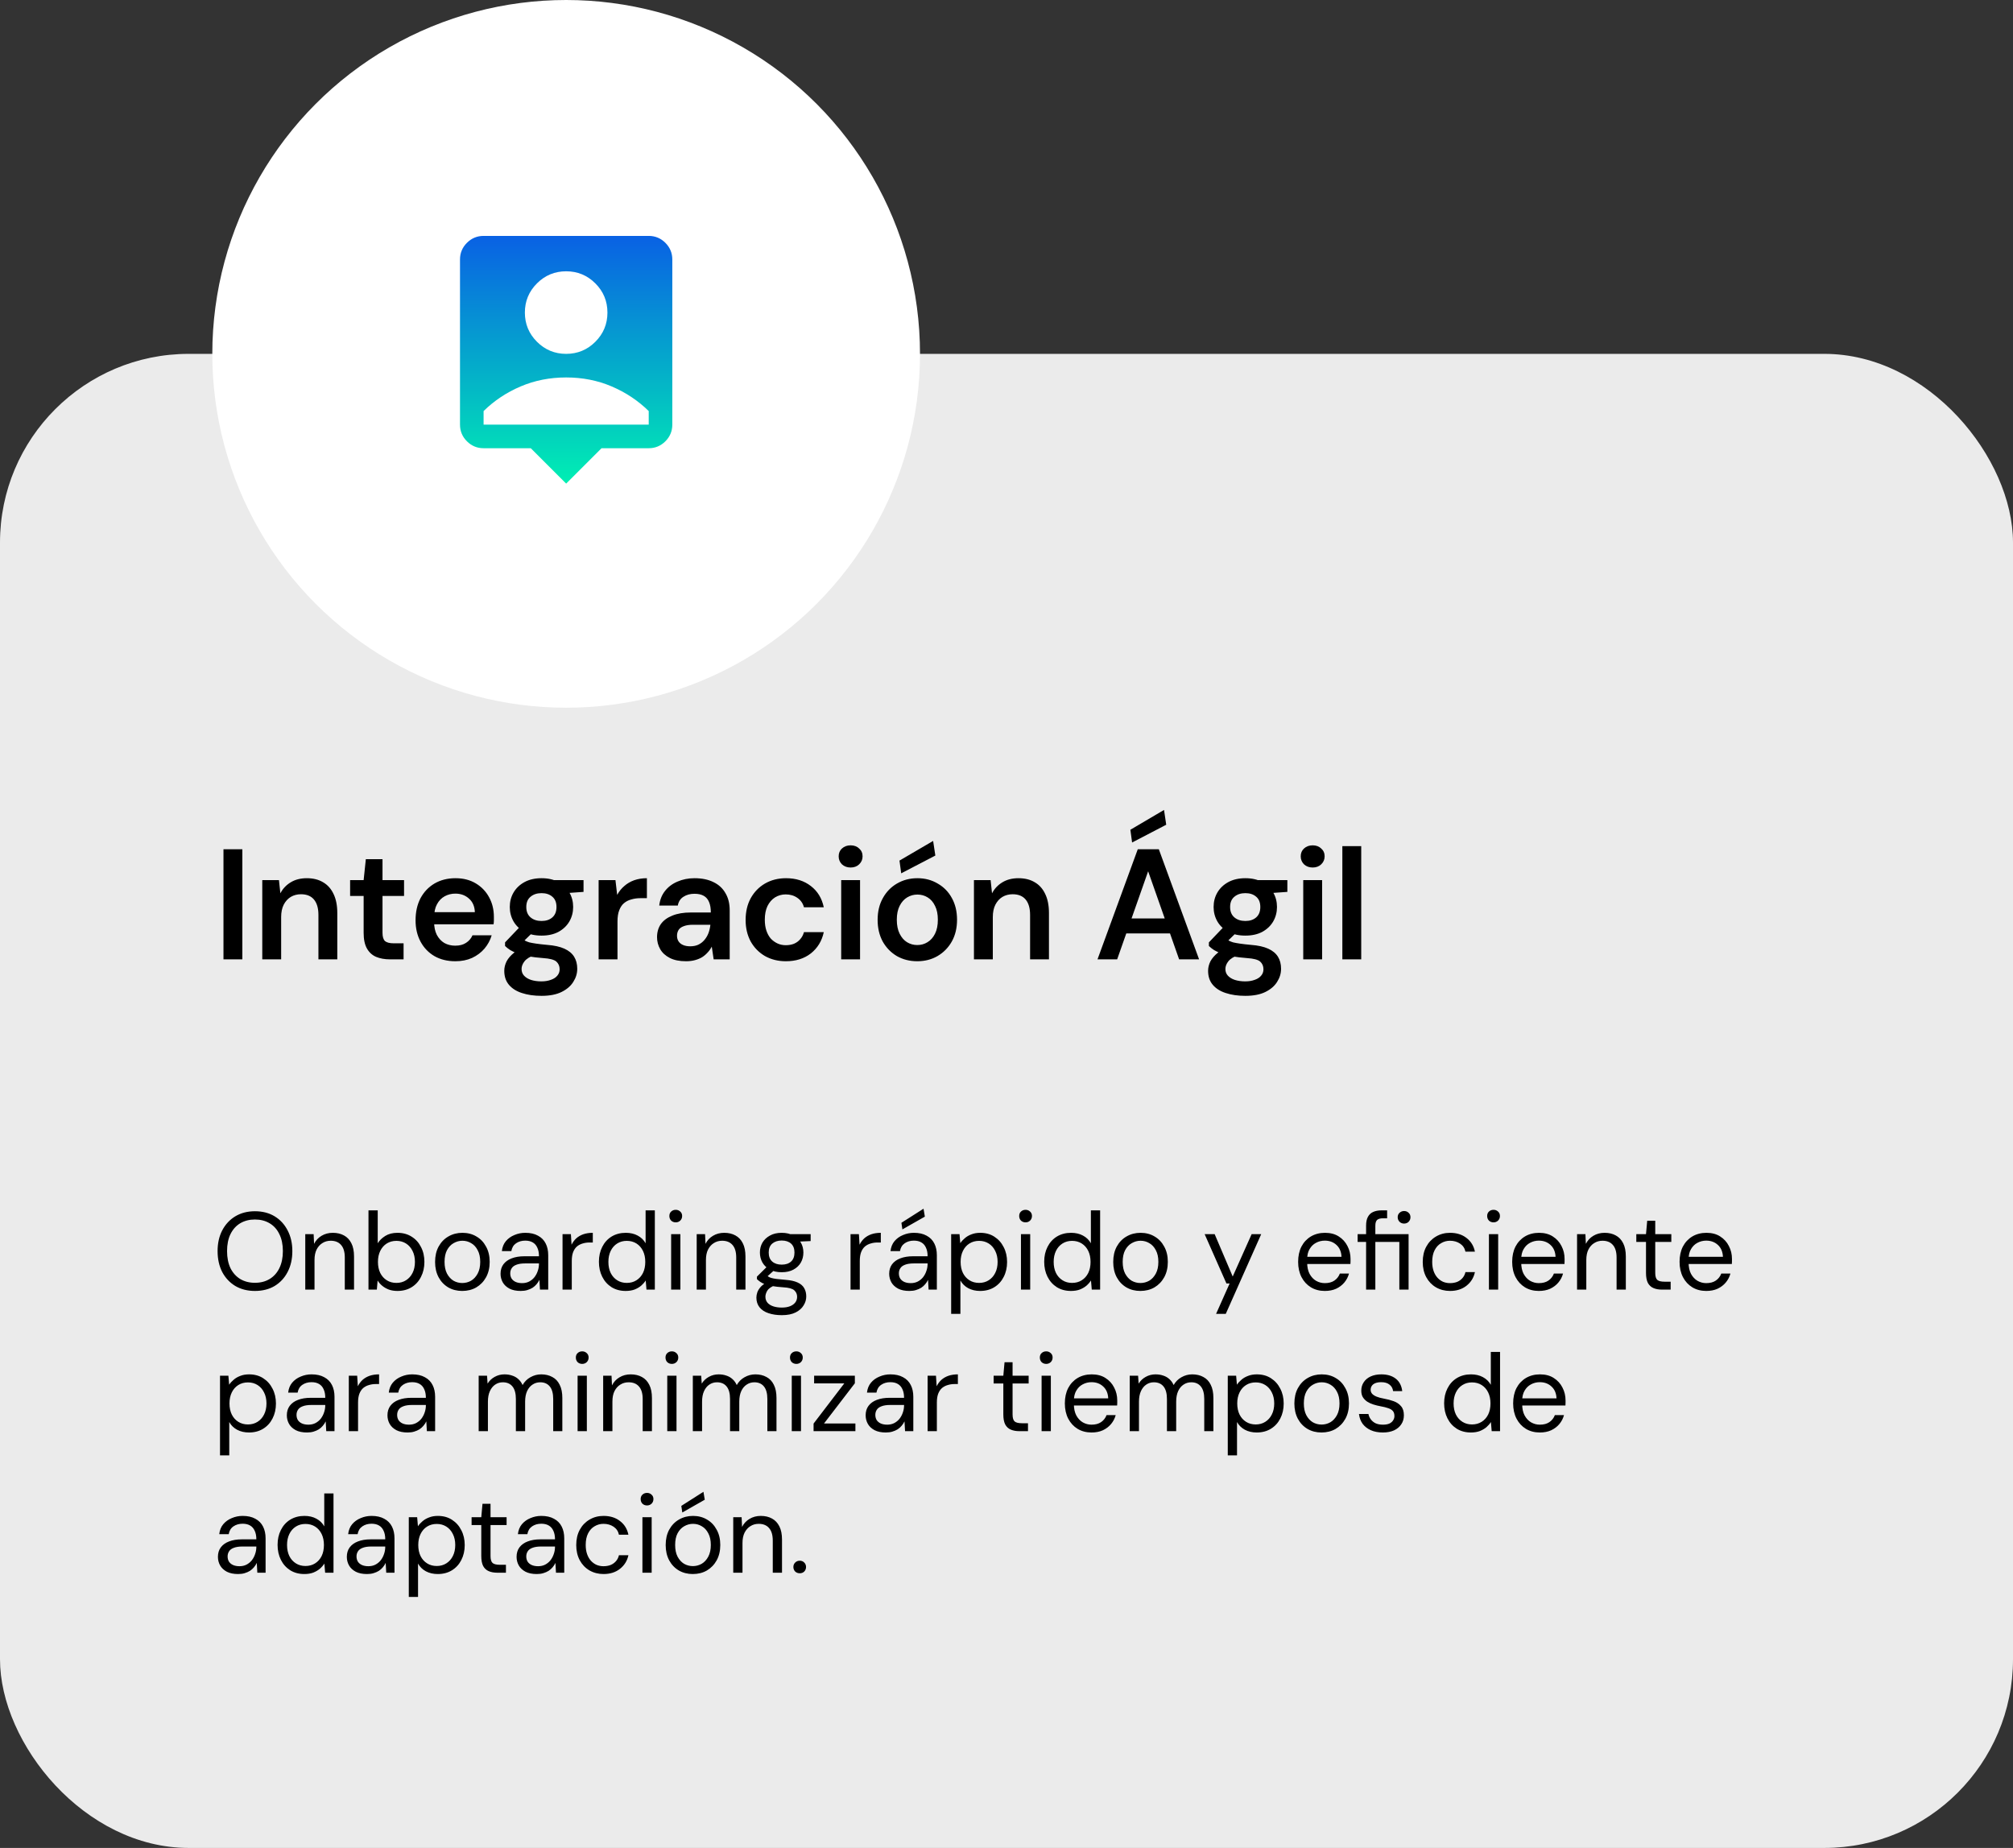 <svg xmlns="http://www.w3.org/2000/svg" width="256" height="235" viewBox="0 0 256 235" fill="none"><rect x="0" y="0" width="256" height="235" fill="#333333" stroke="none"/><rect y="45" width="256" height="190" rx="24" fill="white" fill-opacity="0.9"></rect><path d="M28.42 122V108H30.82V122H28.42ZM33.355 122V111.92H35.475L35.655 113.6C35.962 113.013 36.401 112.547 36.975 112.2C37.548 111.853 38.228 111.68 39.015 111.68C39.828 111.68 40.522 111.853 41.095 112.2C41.668 112.533 42.108 113.027 42.415 113.68C42.735 114.333 42.895 115.147 42.895 116.12V122H40.495V116.34C40.495 115.5 40.308 114.853 39.935 114.4C39.562 113.947 39.008 113.72 38.275 113.72C37.795 113.72 37.361 113.833 36.975 114.06C36.602 114.287 36.301 114.62 36.075 115.06C35.861 115.487 35.755 116.007 35.755 116.62V122H33.355ZM49.605 122C48.925 122 48.332 121.893 47.825 121.68C47.332 121.467 46.945 121.113 46.665 120.62C46.385 120.127 46.245 119.46 46.245 118.62V113.94H44.525V111.92H46.245L46.525 109.26H48.645V111.92H51.385V113.94H48.645V118.62C48.645 119.127 48.752 119.48 48.965 119.68C49.192 119.867 49.565 119.96 50.085 119.96H51.325V122H49.605ZM57.909 122.24C56.909 122.24 56.029 122.027 55.269 121.6C54.509 121.16 53.916 120.547 53.489 119.76C53.063 118.973 52.849 118.067 52.849 117.04C52.849 115.973 53.056 115.04 53.469 114.24C53.896 113.44 54.489 112.813 55.249 112.36C56.023 111.907 56.916 111.68 57.929 111.68C58.916 111.68 59.776 111.9 60.509 112.34C61.243 112.78 61.809 113.373 62.209 114.12C62.609 114.853 62.809 115.68 62.809 116.6C62.809 116.733 62.809 116.88 62.809 117.04C62.809 117.2 62.796 117.367 62.769 117.54H54.569V116H60.389C60.363 115.267 60.116 114.693 59.649 114.28C59.183 113.853 58.603 113.64 57.909 113.64C57.416 113.64 56.963 113.753 56.549 113.98C56.136 114.207 55.809 114.547 55.569 115C55.329 115.44 55.209 116 55.209 116.68V117.26C55.209 117.887 55.323 118.427 55.549 118.88C55.789 119.333 56.109 119.68 56.509 119.92C56.923 120.147 57.383 120.26 57.889 120.26C58.449 120.26 58.909 120.14 59.269 119.9C59.643 119.66 59.916 119.34 60.089 118.94H62.529C62.343 119.567 62.036 120.133 61.609 120.64C61.183 121.133 60.656 121.527 60.029 121.82C59.403 122.1 58.696 122.24 57.909 122.24ZM68.87 126.64C67.923 126.64 67.09 126.52 66.37 126.28C65.663 126.053 65.11 125.7 64.71 125.22C64.323 124.753 64.13 124.167 64.13 123.46C64.13 123.047 64.23 122.64 64.43 122.24C64.643 121.853 64.957 121.493 65.37 121.16C65.796 120.813 66.337 120.513 66.99 120.26L68.05 121.42C67.41 121.647 66.963 121.92 66.71 122.24C66.457 122.56 66.33 122.887 66.33 123.22C66.33 123.567 66.436 123.853 66.65 124.08C66.876 124.32 67.177 124.5 67.55 124.62C67.936 124.74 68.37 124.8 68.85 124.8C69.317 124.8 69.723 124.733 70.07 124.6C70.416 124.48 70.683 124.307 70.87 124.08C71.07 123.853 71.17 123.58 71.17 123.26C71.17 122.86 71.03 122.533 70.75 122.28C70.47 122.04 69.916 121.893 69.09 121.84C68.383 121.787 67.763 121.713 67.23 121.62C66.697 121.513 66.237 121.393 65.85 121.26C65.477 121.127 65.156 120.98 64.89 120.82C64.623 120.647 64.403 120.473 64.23 120.3V119.84L66.33 117.64L68.11 118.22L65.75 120.52L66.37 119.36C66.503 119.453 66.636 119.54 66.77 119.62C66.916 119.7 67.097 119.773 67.31 119.84C67.537 119.893 67.83 119.947 68.19 120C68.55 120.053 69.016 120.107 69.59 120.16C70.483 120.227 71.21 120.387 71.77 120.64C72.33 120.893 72.743 121.233 73.01 121.66C73.276 122.087 73.41 122.6 73.41 123.2C73.41 123.787 73.243 124.34 72.91 124.86C72.59 125.38 72.097 125.807 71.43 126.14C70.763 126.473 69.91 126.64 68.87 126.64ZM68.87 118.98C68.03 118.98 67.303 118.82 66.69 118.5C66.09 118.167 65.63 117.727 65.31 117.18C64.99 116.62 64.83 116.007 64.83 115.34C64.83 114.66 64.99 114.047 65.31 113.5C65.63 112.953 66.09 112.513 66.69 112.18C67.303 111.847 68.03 111.68 68.87 111.68C69.71 111.68 70.43 111.847 71.03 112.18C71.63 112.513 72.09 112.953 72.41 113.5C72.73 114.047 72.89 114.66 72.89 115.34C72.89 116.007 72.73 116.62 72.41 117.18C72.09 117.727 71.63 118.167 71.03 118.5C70.43 118.82 69.71 118.98 68.87 118.98ZM68.87 117.12C69.443 117.12 69.903 116.967 70.25 116.66C70.597 116.353 70.77 115.913 70.77 115.34C70.77 114.767 70.597 114.333 70.25 114.04C69.903 113.733 69.443 113.58 68.87 113.58C68.296 113.58 67.83 113.733 67.47 114.04C67.11 114.333 66.93 114.767 66.93 115.34C66.93 115.913 67.11 116.353 67.47 116.66C67.83 116.967 68.296 117.12 68.87 117.12ZM70.53 113.68L70.07 111.92H74.21V113.42L70.53 113.68ZM76.129 122V111.92H78.269L78.489 113.8C78.729 113.36 79.029 112.987 79.389 112.68C79.749 112.36 80.169 112.113 80.649 111.94C81.142 111.767 81.682 111.68 82.269 111.68V114.22H81.429C81.029 114.22 80.649 114.273 80.289 114.38C79.929 114.473 79.616 114.633 79.349 114.86C79.096 115.073 78.896 115.373 78.749 115.76C78.602 116.133 78.529 116.607 78.529 117.18V122H76.129ZM87.238 122.24C86.412 122.24 85.725 122.1 85.178 121.82C84.632 121.54 84.225 121.167 83.958 120.7C83.692 120.233 83.558 119.727 83.558 119.18C83.558 118.54 83.718 117.987 84.038 117.52C84.372 117.053 84.858 116.693 85.498 116.44C86.138 116.173 86.925 116.04 87.858 116.04H90.398C90.398 115.507 90.325 115.067 90.178 114.72C90.032 114.36 89.805 114.093 89.498 113.92C89.192 113.747 88.798 113.66 88.318 113.66C87.772 113.66 87.305 113.787 86.918 114.04C86.532 114.28 86.292 114.653 86.198 115.16H83.838C83.918 114.44 84.158 113.827 84.558 113.32C84.958 112.8 85.485 112.4 86.138 112.12C86.805 111.827 87.532 111.68 88.318 111.68C89.265 111.68 90.072 111.847 90.738 112.18C91.405 112.5 91.912 112.967 92.258 113.58C92.618 114.18 92.798 114.907 92.798 115.76V122H90.758L90.518 120.38C90.385 120.647 90.212 120.893 89.998 121.12C89.798 121.347 89.565 121.547 89.298 121.72C89.032 121.88 88.725 122.007 88.378 122.1C88.045 122.193 87.665 122.24 87.238 122.24ZM87.778 120.34C88.165 120.34 88.505 120.273 88.798 120.14C89.105 119.993 89.365 119.793 89.578 119.54C89.805 119.273 89.978 118.98 90.098 118.66C90.218 118.34 90.298 118 90.338 117.64V117.6H88.118C87.652 117.6 87.265 117.66 86.958 117.78C86.652 117.887 86.432 118.047 86.298 118.26C86.165 118.473 86.098 118.72 86.098 119C86.098 119.28 86.165 119.52 86.298 119.72C86.432 119.92 86.625 120.073 86.878 120.18C87.132 120.287 87.432 120.34 87.778 120.34ZM99.943 122.24C98.956 122.24 98.069 122.02 97.283 121.58C96.509 121.127 95.903 120.507 95.463 119.72C95.036 118.92 94.823 118.013 94.823 117C94.823 115.947 95.036 115.027 95.463 114.24C95.903 113.44 96.509 112.813 97.283 112.36C98.069 111.907 98.963 111.68 99.963 111.68C101.216 111.68 102.269 112.013 103.123 112.68C103.976 113.333 104.523 114.233 104.763 115.38H102.243C102.109 114.873 101.829 114.473 101.403 114.18C100.989 113.887 100.496 113.74 99.923 113.74C99.429 113.74 98.976 113.867 98.563 114.12C98.163 114.373 97.843 114.74 97.603 115.22C97.376 115.7 97.263 116.28 97.263 116.96C97.263 117.48 97.329 117.94 97.463 118.34C97.596 118.74 97.783 119.08 98.023 119.36C98.276 119.627 98.563 119.833 98.883 119.98C99.203 120.127 99.549 120.2 99.923 120.2C100.309 120.2 100.656 120.14 100.963 120.02C101.283 119.887 101.549 119.693 101.763 119.44C101.989 119.187 102.149 118.887 102.243 118.54H104.763C104.523 119.66 103.976 120.56 103.123 121.24C102.269 121.907 101.209 122.24 99.943 122.24ZM106.977 122V111.92H109.377V122H106.977ZM108.177 110.32C107.737 110.32 107.37 110.187 107.077 109.92C106.797 109.64 106.657 109.3 106.657 108.9C106.657 108.487 106.797 108.153 107.077 107.9C107.37 107.633 107.737 107.5 108.177 107.5C108.617 107.5 108.977 107.633 109.257 107.9C109.55 108.153 109.697 108.487 109.697 108.9C109.697 109.3 109.55 109.64 109.257 109.92C108.977 110.187 108.617 110.32 108.177 110.32ZM116.65 122.24C115.69 122.24 114.823 122.02 114.05 121.58C113.29 121.127 112.69 120.507 112.25 119.72C111.823 118.92 111.61 118.007 111.61 116.98C111.61 115.927 111.83 115.007 112.27 114.22C112.71 113.42 113.31 112.8 114.07 112.36C114.843 111.907 115.71 111.68 116.67 111.68C117.63 111.68 118.49 111.907 119.25 112.36C120.023 112.8 120.623 113.413 121.05 114.2C121.49 114.987 121.71 115.907 121.71 116.96C121.71 118.013 121.49 118.933 121.05 119.72C120.61 120.507 120.003 121.127 119.23 121.58C118.47 122.02 117.61 122.24 116.65 122.24ZM116.65 120.18C117.13 120.18 117.563 120.06 117.95 119.82C118.35 119.58 118.67 119.22 118.91 118.74C119.15 118.26 119.27 117.667 119.27 116.96C119.27 116.253 119.15 115.667 118.91 115.2C118.683 114.72 118.37 114.36 117.97 114.12C117.583 113.88 117.15 113.76 116.67 113.76C116.203 113.76 115.77 113.88 115.37 114.12C114.97 114.36 114.65 114.72 114.41 115.2C114.17 115.667 114.05 116.253 114.05 116.96C114.05 117.667 114.17 118.26 114.41 118.74C114.65 119.22 114.963 119.58 115.35 119.82C115.75 120.06 116.183 120.18 116.65 120.18ZM114.61 111.06L114.39 109.44L118.67 106.94L118.95 108.8L114.61 111.06ZM123.86 122V111.92H125.98L126.16 113.6C126.466 113.013 126.906 112.547 127.48 112.2C128.053 111.853 128.733 111.68 129.52 111.68C130.333 111.68 131.026 111.853 131.6 112.2C132.173 112.533 132.613 113.027 132.92 113.68C133.24 114.333 133.4 115.147 133.4 116.12V122H131V116.34C131 115.5 130.813 114.853 130.44 114.4C130.066 113.947 129.513 113.72 128.78 113.72C128.3 113.72 127.866 113.833 127.48 114.06C127.106 114.287 126.806 114.62 126.58 115.06C126.366 115.487 126.26 116.007 126.26 116.62V122H123.86ZM139.573 122L144.693 108H147.373L152.493 122H149.953L146.013 110.8L142.073 122H139.573ZM141.853 118.7L142.493 116.8H149.393L150.033 118.7H141.853ZM143.973 107.14L143.753 105.52L148.033 103L148.313 104.88L143.973 107.14ZM158.378 126.64C157.432 126.64 156.598 126.52 155.878 126.28C155.172 126.053 154.618 125.7 154.218 125.22C153.832 124.753 153.638 124.167 153.638 123.46C153.638 123.047 153.738 122.64 153.938 122.24C154.152 121.853 154.465 121.493 154.878 121.16C155.305 120.813 155.845 120.513 156.498 120.26L157.558 121.42C156.918 121.647 156.472 121.92 156.218 122.24C155.965 122.56 155.838 122.887 155.838 123.22C155.838 123.567 155.945 123.853 156.158 124.08C156.385 124.32 156.685 124.5 157.058 124.62C157.445 124.74 157.878 124.8 158.358 124.8C158.825 124.8 159.232 124.733 159.578 124.6C159.925 124.48 160.192 124.307 160.378 124.08C160.578 123.853 160.678 123.58 160.678 123.26C160.678 122.86 160.538 122.533 160.258 122.28C159.978 122.04 159.425 121.893 158.598 121.84C157.892 121.787 157.272 121.713 156.738 121.62C156.205 121.513 155.745 121.393 155.358 121.26C154.985 121.127 154.665 120.98 154.398 120.82C154.132 120.647 153.912 120.473 153.738 120.3V119.84L155.838 117.64L157.618 118.22L155.258 120.52L155.878 119.36C156.012 119.453 156.145 119.54 156.278 119.62C156.425 119.7 156.605 119.773 156.818 119.84C157.045 119.893 157.338 119.947 157.698 120C158.058 120.053 158.525 120.107 159.098 120.16C159.992 120.227 160.718 120.387 161.278 120.64C161.838 120.893 162.252 121.233 162.518 121.66C162.785 122.087 162.918 122.6 162.918 123.2C162.918 123.787 162.752 124.34 162.418 124.86C162.098 125.38 161.605 125.807 160.938 126.14C160.272 126.473 159.418 126.64 158.378 126.64ZM158.378 118.98C157.538 118.98 156.812 118.82 156.198 118.5C155.598 118.167 155.138 117.727 154.818 117.18C154.498 116.62 154.338 116.007 154.338 115.34C154.338 114.66 154.498 114.047 154.818 113.5C155.138 112.953 155.598 112.513 156.198 112.18C156.812 111.847 157.538 111.68 158.378 111.68C159.218 111.68 159.938 111.847 160.538 112.18C161.138 112.513 161.598 112.953 161.918 113.5C162.238 114.047 162.398 114.66 162.398 115.34C162.398 116.007 162.238 116.62 161.918 117.18C161.598 117.727 161.138 118.167 160.538 118.5C159.938 118.82 159.218 118.98 158.378 118.98ZM158.378 117.12C158.952 117.12 159.412 116.967 159.758 116.66C160.105 116.353 160.278 115.913 160.278 115.34C160.278 114.767 160.105 114.333 159.758 114.04C159.412 113.733 158.952 113.58 158.378 113.58C157.805 113.58 157.338 113.733 156.978 114.04C156.618 114.333 156.438 114.767 156.438 115.34C156.438 115.913 156.618 116.353 156.978 116.66C157.338 116.967 157.805 117.12 158.378 117.12ZM160.038 113.68L159.578 111.92H163.718V113.42L160.038 113.68ZM165.738 122V111.92H168.138V122H165.738ZM166.938 110.32C166.498 110.32 166.131 110.187 165.838 109.92C165.558 109.64 165.418 109.3 165.418 108.9C165.418 108.487 165.558 108.153 165.838 107.9C166.131 107.633 166.498 107.5 166.938 107.5C167.378 107.5 167.738 107.633 168.018 107.9C168.311 108.153 168.458 108.487 168.458 108.9C168.458 109.3 168.311 109.64 168.018 109.92C167.738 110.187 167.378 110.32 166.938 110.32ZM170.711 122V107.6H173.111V122H170.711ZM32.418 164.168C31.475 164.168 30.645 163.958 29.926 163.538C29.217 163.109 28.661 162.516 28.26 161.76C27.868 160.995 27.672 160.108 27.672 159.1C27.672 158.101 27.868 157.224 28.26 156.468C28.661 155.703 29.217 155.105 29.926 154.676C30.645 154.247 31.475 154.032 32.418 154.032C33.379 154.032 34.215 154.247 34.924 154.676C35.633 155.105 36.184 155.703 36.576 156.468C36.977 157.224 37.178 158.101 37.178 159.1C37.178 160.108 36.977 160.995 36.576 161.76C36.184 162.516 35.633 163.109 34.924 163.538C34.215 163.958 33.379 164.168 32.418 164.168ZM32.418 163.132C33.127 163.132 33.748 162.973 34.28 162.656C34.821 162.329 35.237 161.867 35.526 161.27C35.825 160.663 35.974 159.94 35.974 159.1C35.974 158.26 35.825 157.541 35.526 156.944C35.237 156.337 34.821 155.875 34.28 155.558C33.748 155.241 33.127 155.082 32.418 155.082C31.718 155.082 31.097 155.241 30.556 155.558C30.024 155.875 29.609 156.337 29.31 156.944C29.021 157.541 28.876 158.26 28.876 159.1C28.876 159.94 29.021 160.663 29.31 161.27C29.609 161.867 30.024 162.329 30.556 162.656C31.097 162.973 31.718 163.132 32.418 163.132ZM38.822 164V156.944H39.886L39.942 158.176C40.166 157.737 40.483 157.397 40.894 157.154C41.314 156.902 41.79 156.776 42.322 156.776C42.873 156.776 43.349 156.888 43.75 157.112C44.151 157.327 44.464 157.658 44.688 158.106C44.912 158.545 45.024 159.105 45.024 159.786V164H43.848V159.912C43.848 159.203 43.689 158.671 43.372 158.316C43.064 157.961 42.625 157.784 42.056 157.784C41.664 157.784 41.314 157.882 41.006 158.078C40.698 158.265 40.45 158.54 40.264 158.904C40.087 159.259 39.998 159.702 39.998 160.234V164H38.822ZM50.557 164.168C50.156 164.168 49.791 164.112 49.465 164C49.148 163.879 48.867 163.72 48.625 163.524C48.382 163.328 48.181 163.099 48.023 162.838L47.925 164H46.861V153.92H48.037V158.106C48.261 157.742 48.583 157.429 49.003 157.168C49.423 156.907 49.941 156.776 50.557 156.776C51.238 156.776 51.836 156.939 52.349 157.266C52.862 157.583 53.259 158.022 53.539 158.582C53.828 159.133 53.973 159.763 53.973 160.472C53.973 161.181 53.828 161.816 53.539 162.376C53.259 162.936 52.862 163.375 52.349 163.692C51.836 164.009 51.238 164.168 50.557 164.168ZM50.417 163.146C50.874 163.146 51.28 163.034 51.635 162.81C51.989 162.586 52.265 162.278 52.461 161.886C52.666 161.485 52.769 161.013 52.769 160.472C52.769 159.94 52.666 159.473 52.461 159.072C52.265 158.671 51.989 158.358 51.635 158.134C51.28 157.91 50.874 157.798 50.417 157.798C49.95 157.798 49.539 157.91 49.185 158.134C48.83 158.358 48.555 158.671 48.359 159.072C48.163 159.473 48.065 159.94 48.065 160.472C48.065 161.013 48.163 161.485 48.359 161.886C48.555 162.278 48.83 162.586 49.185 162.81C49.539 163.034 49.95 163.146 50.417 163.146ZM58.775 164.168C58.121 164.168 57.533 164.019 57.011 163.72C56.488 163.412 56.077 162.983 55.779 162.432C55.48 161.872 55.331 161.223 55.331 160.486C55.331 159.73 55.48 159.077 55.779 158.526C56.087 157.966 56.502 157.537 57.025 157.238C57.556 156.93 58.149 156.776 58.803 156.776C59.474 156.776 60.067 156.93 60.581 157.238C61.103 157.537 61.514 157.966 61.812 158.526C62.12 159.077 62.275 159.725 62.275 160.472C62.275 161.219 62.12 161.872 61.812 162.432C61.505 162.983 61.089 163.412 60.566 163.72C60.044 164.019 59.447 164.168 58.775 164.168ZM58.788 163.16C59.19 163.16 59.563 163.062 59.908 162.866C60.254 162.661 60.534 162.357 60.748 161.956C60.963 161.555 61.071 161.06 61.071 160.472C61.071 159.875 60.963 159.38 60.748 158.988C60.543 158.587 60.268 158.288 59.922 158.092C59.587 157.887 59.213 157.784 58.803 157.784C58.41 157.784 58.037 157.887 57.682 158.092C57.337 158.288 57.057 158.587 56.843 158.988C56.637 159.38 56.535 159.875 56.535 160.472C56.535 161.06 56.637 161.555 56.843 161.956C57.057 162.357 57.333 162.661 57.669 162.866C58.014 163.062 58.387 163.16 58.788 163.16ZM66.219 164.168C65.65 164.168 65.174 164.07 64.791 163.874C64.409 163.669 64.124 163.403 63.937 163.076C63.751 162.74 63.657 162.376 63.657 161.984C63.657 161.508 63.779 161.107 64.021 160.78C64.273 160.444 64.623 160.192 65.071 160.024C65.529 159.847 66.065 159.758 66.681 159.758H68.543C68.543 159.319 68.473 158.955 68.333 158.666C68.203 158.367 68.007 158.143 67.745 157.994C67.493 157.845 67.176 157.77 66.793 157.77C66.345 157.77 65.958 157.882 65.631 158.106C65.305 158.33 65.104 158.661 65.029 159.1H63.825C63.881 158.596 64.049 158.176 64.329 157.84C64.619 157.495 64.983 157.233 65.421 157.056C65.86 156.869 66.317 156.776 66.793 156.776C67.447 156.776 67.988 156.897 68.417 157.14C68.856 157.373 69.183 157.705 69.397 158.134C69.612 158.554 69.719 159.053 69.719 159.632V164H68.669L68.599 162.754C68.506 162.95 68.385 163.137 68.235 163.314C68.095 163.482 67.927 163.631 67.731 163.762C67.535 163.883 67.311 163.981 67.059 164.056C66.817 164.131 66.537 164.168 66.219 164.168ZM66.401 163.174C66.728 163.174 67.022 163.109 67.283 162.978C67.554 162.838 67.783 162.651 67.969 162.418C68.156 162.175 68.296 161.909 68.389 161.62C68.492 161.331 68.543 161.027 68.543 160.71V160.668H66.779C66.322 160.668 65.953 160.724 65.673 160.836C65.393 160.939 65.193 161.088 65.071 161.284C64.95 161.471 64.889 161.685 64.889 161.928C64.889 162.18 64.945 162.399 65.057 162.586C65.179 162.773 65.351 162.917 65.575 163.02C65.809 163.123 66.084 163.174 66.401 163.174ZM71.539 164V156.944H72.603L72.687 158.288C72.845 157.971 73.046 157.7 73.289 157.476C73.541 157.252 73.839 157.079 74.185 156.958C74.539 156.837 74.941 156.776 75.389 156.776V158.008H74.955C74.656 158.008 74.371 158.05 74.101 158.134C73.83 158.209 73.587 158.335 73.373 158.512C73.167 158.689 73.004 158.932 72.883 159.24C72.771 159.539 72.715 159.912 72.715 160.36V164H71.539ZM79.569 164.168C78.887 164.168 78.29 164.009 77.776 163.692C77.263 163.365 76.867 162.922 76.587 162.362C76.306 161.802 76.166 161.167 76.166 160.458C76.166 159.749 76.306 159.119 76.587 158.568C76.867 158.008 77.263 157.569 77.776 157.252C78.299 156.935 78.901 156.776 79.582 156.776C80.161 156.776 80.665 156.893 81.094 157.126C81.533 157.359 81.869 157.686 82.103 158.106V153.92H83.278V164H82.215L82.117 162.838C81.967 163.071 81.776 163.291 81.543 163.496C81.309 163.692 81.029 163.855 80.703 163.986C80.376 164.107 79.998 164.168 79.569 164.168ZM79.709 163.146C80.175 163.146 80.586 163.034 80.941 162.81C81.295 162.586 81.57 162.278 81.766 161.886C81.963 161.485 82.061 161.013 82.061 160.472C82.061 159.94 81.963 159.473 81.766 159.072C81.57 158.671 81.295 158.358 80.941 158.134C80.586 157.91 80.175 157.798 79.709 157.798C79.251 157.798 78.845 157.91 78.49 158.134C78.136 158.358 77.861 158.671 77.665 159.072C77.469 159.473 77.371 159.94 77.371 160.472C77.371 161.013 77.469 161.485 77.665 161.886C77.861 162.278 78.136 162.586 78.49 162.81C78.845 163.034 79.251 163.146 79.709 163.146ZM85.35 164V156.944H86.526V164H85.35ZM85.938 155.446C85.704 155.446 85.508 155.371 85.35 155.222C85.201 155.063 85.126 154.867 85.126 154.634C85.126 154.401 85.201 154.214 85.35 154.074C85.508 153.925 85.704 153.85 85.938 153.85C86.162 153.85 86.353 153.925 86.512 154.074C86.671 154.214 86.75 154.401 86.75 154.634C86.75 154.867 86.671 155.063 86.512 155.222C86.353 155.371 86.162 155.446 85.938 155.446ZM88.601 164V156.944H89.665L89.721 158.176C89.945 157.737 90.262 157.397 90.673 157.154C91.093 156.902 91.569 156.776 92.101 156.776C92.652 156.776 93.128 156.888 93.529 157.112C93.93 157.327 94.243 157.658 94.467 158.106C94.691 158.545 94.803 159.105 94.803 159.786V164H93.627V159.912C93.627 159.203 93.468 158.671 93.151 158.316C92.843 157.961 92.404 157.784 91.835 157.784C91.443 157.784 91.093 157.882 90.785 158.078C90.477 158.265 90.23 158.54 90.043 158.904C89.866 159.259 89.777 159.702 89.777 160.234V164H88.601ZM99.426 167.248C98.791 167.248 98.227 167.164 97.732 166.996C97.247 166.837 96.869 166.59 96.598 166.254C96.328 165.918 96.192 165.503 96.192 165.008C96.192 164.793 96.234 164.565 96.318 164.322C96.412 164.079 96.566 163.841 96.78 163.608C97.004 163.375 97.317 163.165 97.718 162.978L98.53 163.454C98.035 163.659 97.713 163.893 97.564 164.154C97.415 164.425 97.34 164.672 97.34 164.896C97.34 165.204 97.429 165.461 97.606 165.666C97.784 165.871 98.031 166.025 98.348 166.128C98.665 166.231 99.025 166.282 99.426 166.282C99.828 166.282 100.173 166.226 100.462 166.114C100.751 166.002 100.975 165.843 101.134 165.638C101.293 165.433 101.372 165.19 101.372 164.91C101.372 164.583 101.251 164.308 101.008 164.084C100.765 163.869 100.303 163.743 99.622 163.706C99.072 163.669 98.609 163.617 98.236 163.552C97.863 163.487 97.555 163.412 97.312 163.328C97.07 163.235 96.864 163.132 96.696 163.02C96.537 162.908 96.393 162.791 96.262 162.67V162.348L97.62 161.004L98.642 161.368L97.242 162.628L97.424 162.138C97.527 162.213 97.625 162.283 97.718 162.348C97.811 162.413 97.938 162.469 98.096 162.516C98.255 162.563 98.474 162.605 98.754 162.642C99.043 162.679 99.421 162.717 99.888 162.754C100.532 162.801 101.045 162.913 101.428 163.09C101.82 163.267 102.1 163.505 102.268 163.804C102.445 164.103 102.534 164.457 102.534 164.868C102.534 165.269 102.422 165.647 102.198 166.002C101.983 166.366 101.647 166.665 101.19 166.898C100.733 167.131 100.145 167.248 99.426 167.248ZM99.412 161.788C98.824 161.788 98.32 161.676 97.9 161.452C97.49 161.228 97.177 160.929 96.962 160.556C96.748 160.173 96.64 159.749 96.64 159.282C96.64 158.815 96.748 158.395 96.962 158.022C97.186 157.649 97.504 157.35 97.914 157.126C98.325 156.893 98.824 156.776 99.412 156.776C100 156.776 100.499 156.893 100.91 157.126C101.321 157.35 101.633 157.649 101.848 158.022C102.063 158.395 102.17 158.815 102.17 159.282C102.17 159.749 102.063 160.173 101.848 160.556C101.633 160.929 101.321 161.228 100.91 161.452C100.499 161.676 100 161.788 99.412 161.788ZM99.412 160.822C99.916 160.822 100.313 160.691 100.602 160.43C100.891 160.169 101.036 159.786 101.036 159.282C101.036 158.787 100.891 158.409 100.602 158.148C100.313 157.887 99.916 157.756 99.412 157.756C98.918 157.756 98.516 157.887 98.208 158.148C97.909 158.409 97.76 158.787 97.76 159.282C97.76 159.786 97.909 160.169 98.208 160.43C98.507 160.691 98.908 160.822 99.412 160.822ZM100.56 157.938L100.21 156.944H103.094V157.826L100.56 157.938ZM108.166 164V156.944H109.23L109.314 158.288C109.472 157.971 109.673 157.7 109.916 157.476C110.168 157.252 110.466 157.079 110.812 156.958C111.166 156.837 111.568 156.776 112.016 156.776V158.008H111.582C111.283 158.008 110.998 158.05 110.728 158.134C110.457 158.209 110.214 158.335 110 158.512C109.794 158.689 109.631 158.932 109.51 159.24C109.398 159.539 109.342 159.912 109.342 160.36V164H108.166ZM115.643 164.168C115.074 164.168 114.598 164.07 114.215 163.874C113.833 163.669 113.548 163.403 113.361 163.076C113.175 162.74 113.081 162.376 113.081 161.984C113.081 161.508 113.203 161.107 113.445 160.78C113.697 160.444 114.047 160.192 114.495 160.024C114.953 159.847 115.489 159.758 116.105 159.758H117.967C117.967 159.319 117.897 158.955 117.757 158.666C117.627 158.367 117.431 158.143 117.169 157.994C116.917 157.845 116.6 157.77 116.217 157.77C115.769 157.77 115.382 157.882 115.055 158.106C114.729 158.33 114.528 158.661 114.453 159.1H113.249C113.305 158.596 113.473 158.176 113.753 157.84C114.043 157.495 114.407 157.233 114.845 157.056C115.284 156.869 115.741 156.776 116.217 156.776C116.871 156.776 117.412 156.897 117.841 157.14C118.28 157.373 118.607 157.705 118.821 158.134C119.036 158.554 119.143 159.053 119.143 159.632V164H118.093L118.023 162.754C117.93 162.95 117.809 163.137 117.659 163.314C117.519 163.482 117.351 163.631 117.155 163.762C116.959 163.883 116.735 163.981 116.483 164.056C116.241 164.131 115.961 164.168 115.643 164.168ZM115.825 163.174C116.152 163.174 116.446 163.109 116.707 162.978C116.978 162.838 117.207 162.651 117.393 162.418C117.58 162.175 117.72 161.909 117.813 161.62C117.916 161.331 117.967 161.027 117.967 160.71V160.668H116.203C115.746 160.668 115.377 160.724 115.097 160.836C114.817 160.939 114.617 161.088 114.495 161.284C114.374 161.471 114.313 161.685 114.313 161.928C114.313 162.18 114.369 162.399 114.481 162.586C114.603 162.773 114.775 162.917 114.999 163.02C115.233 163.123 115.508 163.174 115.825 163.174ZM114.761 156.342L114.635 155.502L117.449 153.71L117.617 154.718L114.761 156.342ZM120.962 167.08V156.944H122.026L122.124 158.092C122.274 157.868 122.465 157.658 122.698 157.462C122.932 157.257 123.212 157.093 123.538 156.972C123.865 156.841 124.238 156.776 124.658 156.776C125.349 156.776 125.946 156.939 126.45 157.266C126.964 157.593 127.36 158.036 127.64 158.596C127.93 159.147 128.074 159.777 128.074 160.486C128.074 161.195 127.93 161.83 127.64 162.39C127.36 162.941 126.964 163.375 126.45 163.692C125.937 164.009 125.335 164.168 124.644 164.168C124.075 164.168 123.571 164.051 123.132 163.818C122.703 163.585 122.372 163.258 122.138 162.838V167.08H120.962ZM124.518 163.146C124.976 163.146 125.382 163.034 125.736 162.81C126.091 162.586 126.366 162.278 126.562 161.886C126.768 161.485 126.87 161.013 126.87 160.472C126.87 159.94 126.768 159.473 126.562 159.072C126.366 158.671 126.091 158.358 125.736 158.134C125.382 157.91 124.976 157.798 124.518 157.798C124.052 157.798 123.641 157.91 123.286 158.134C122.932 158.358 122.656 158.671 122.46 159.072C122.264 159.473 122.166 159.94 122.166 160.472C122.166 161.013 122.264 161.485 122.46 161.886C122.656 162.278 122.932 162.586 123.286 162.81C123.641 163.034 124.052 163.146 124.518 163.146ZM129.838 164V156.944H131.014V164H129.838ZM130.426 155.446C130.193 155.446 129.997 155.371 129.838 155.222C129.689 155.063 129.614 154.867 129.614 154.634C129.614 154.401 129.689 154.214 129.838 154.074C129.997 153.925 130.193 153.85 130.426 153.85C130.65 153.85 130.841 153.925 131 154.074C131.159 154.214 131.238 154.401 131.238 154.634C131.238 154.867 131.159 155.063 131 155.222C130.841 155.371 130.65 155.446 130.426 155.446ZM136.197 164.168C135.516 164.168 134.919 164.009 134.405 163.692C133.892 163.365 133.495 162.922 133.215 162.362C132.935 161.802 132.795 161.167 132.795 160.458C132.795 159.749 132.935 159.119 133.215 158.568C133.495 158.008 133.892 157.569 134.405 157.252C134.928 156.935 135.53 156.776 136.211 156.776C136.79 156.776 137.294 156.893 137.723 157.126C138.162 157.359 138.498 157.686 138.731 158.106V153.92H139.907V164H138.843L138.745 162.838C138.596 163.071 138.405 163.291 138.171 163.496C137.938 163.692 137.658 163.855 137.331 163.986C137.005 164.107 136.627 164.168 136.197 164.168ZM136.337 163.146C136.804 163.146 137.215 163.034 137.569 162.81C137.924 162.586 138.199 162.278 138.395 161.886C138.591 161.485 138.689 161.013 138.689 160.472C138.689 159.94 138.591 159.473 138.395 159.072C138.199 158.671 137.924 158.358 137.569 158.134C137.215 157.91 136.804 157.798 136.337 157.798C135.88 157.798 135.474 157.91 135.119 158.134C134.765 158.358 134.489 158.671 134.293 159.072C134.097 159.473 133.999 159.94 133.999 160.472C133.999 161.013 134.097 161.485 134.293 161.886C134.489 162.278 134.765 162.586 135.119 162.81C135.474 163.034 135.88 163.146 136.337 163.146ZM145.017 164.168C144.363 164.168 143.775 164.019 143.253 163.72C142.73 163.412 142.319 162.983 142.021 162.432C141.722 161.872 141.573 161.223 141.573 160.486C141.573 159.73 141.722 159.077 142.021 158.526C142.329 157.966 142.744 157.537 143.267 157.238C143.799 156.93 144.391 156.776 145.045 156.776C145.717 156.776 146.309 156.93 146.823 157.238C147.345 157.537 147.756 157.966 148.055 158.526C148.363 159.077 148.517 159.725 148.517 160.472C148.517 161.219 148.363 161.872 148.055 162.432C147.747 162.983 147.331 163.412 146.809 163.72C146.286 164.019 145.689 164.168 145.017 164.168ZM145.031 163.16C145.432 163.16 145.805 163.062 146.151 162.866C146.496 162.661 146.776 162.357 146.991 161.956C147.205 161.555 147.313 161.06 147.313 160.472C147.313 159.875 147.205 159.38 146.991 158.988C146.785 158.587 146.51 158.288 146.165 158.092C145.829 157.887 145.455 157.784 145.045 157.784C144.653 157.784 144.279 157.887 143.925 158.092C143.579 158.288 143.299 158.587 143.085 158.988C142.879 159.38 142.777 159.875 142.777 160.472C142.777 161.06 142.879 161.555 143.085 161.956C143.299 162.357 143.575 162.661 143.911 162.866C144.256 163.062 144.629 163.16 145.031 163.16ZM154.654 167.08L156.376 163.216H155.97L153.198 156.944H154.472L156.768 162.334L159.176 156.944H160.394L155.886 167.08H154.654ZM168.476 164.168C167.814 164.168 167.226 164.014 166.712 163.706C166.208 163.398 165.812 162.969 165.522 162.418C165.233 161.858 165.088 161.209 165.088 160.472C165.088 159.725 165.228 159.077 165.508 158.526C165.798 157.975 166.199 157.546 166.712 157.238C167.235 156.93 167.832 156.776 168.504 156.776C169.195 156.776 169.778 156.93 170.254 157.238C170.74 157.546 171.108 157.952 171.36 158.456C171.622 158.951 171.752 159.497 171.752 160.094C171.752 160.187 171.752 160.285 171.752 160.388C171.752 160.491 171.748 160.607 171.738 160.738H165.97V159.828H170.604C170.576 159.184 170.362 158.68 169.96 158.316C169.568 157.952 169.074 157.77 168.476 157.77C168.075 157.77 167.702 157.863 167.356 158.05C167.02 158.227 166.75 158.493 166.544 158.848C166.339 159.193 166.236 159.627 166.236 160.15V160.542C166.236 161.121 166.339 161.606 166.544 161.998C166.759 162.39 167.034 162.684 167.37 162.88C167.716 163.076 168.084 163.174 168.476 163.174C168.971 163.174 169.377 163.067 169.694 162.852C170.021 162.628 170.254 162.329 170.394 161.956H171.556C171.444 162.376 171.248 162.754 170.968 163.09C170.688 163.426 170.338 163.692 169.918 163.888C169.508 164.075 169.027 164.168 168.476 164.168ZM173.731 164V157.938H172.653V156.944H173.731V155.852C173.731 155.404 173.806 155.04 173.955 154.76C174.105 154.471 174.324 154.261 174.613 154.13C174.912 153.99 175.276 153.92 175.705 153.92H176.405V154.928H175.887C175.542 154.928 175.29 154.998 175.131 155.138C174.982 155.278 174.907 155.525 174.907 155.88V156.944H179.135V164H177.959V157.938H174.907V164H173.731ZM178.561 155.6C178.337 155.6 178.146 155.525 177.987 155.376C177.829 155.217 177.749 155.021 177.749 154.788C177.749 154.555 177.829 154.368 177.987 154.228C178.146 154.079 178.337 154.004 178.561 154.004C178.795 154.004 178.986 154.079 179.135 154.228C179.294 154.368 179.373 154.555 179.373 154.788C179.373 155.021 179.294 155.217 179.135 155.376C178.986 155.525 178.795 155.6 178.561 155.6ZM184.406 164.168C183.743 164.168 183.146 164.014 182.614 163.706C182.091 163.398 181.681 162.969 181.382 162.418C181.083 161.858 180.934 161.214 180.934 160.486C180.934 159.739 181.083 159.091 181.382 158.54C181.681 157.989 182.091 157.56 182.614 157.252C183.146 156.935 183.743 156.776 184.406 156.776C185.246 156.776 185.946 156.995 186.506 157.434C187.066 157.863 187.421 158.442 187.57 159.17H186.366C186.273 158.731 186.044 158.391 185.68 158.148C185.316 157.905 184.887 157.784 184.392 157.784C183.991 157.784 183.617 157.887 183.272 158.092C182.927 158.288 182.651 158.587 182.446 158.988C182.241 159.389 182.138 159.884 182.138 160.472C182.138 160.911 182.199 161.303 182.32 161.648C182.441 161.984 182.605 162.264 182.81 162.488C183.015 162.712 183.253 162.885 183.524 163.006C183.804 163.118 184.093 163.174 184.392 163.174C184.728 163.174 185.031 163.123 185.302 163.02C185.573 162.908 185.801 162.745 185.988 162.53C186.175 162.315 186.301 162.063 186.366 161.774H187.57C187.421 162.483 187.061 163.062 186.492 163.51C185.932 163.949 185.237 164.168 184.406 164.168ZM189.352 164V156.944H190.528V164H189.352ZM189.94 155.446C189.706 155.446 189.51 155.371 189.352 155.222C189.202 155.063 189.128 154.867 189.128 154.634C189.128 154.401 189.202 154.214 189.352 154.074C189.51 153.925 189.706 153.85 189.94 153.85C190.164 153.85 190.355 153.925 190.514 154.074C190.672 154.214 190.752 154.401 190.752 154.634C190.752 154.867 190.672 155.063 190.514 155.222C190.355 155.371 190.164 155.446 189.94 155.446ZM195.697 164.168C195.034 164.168 194.446 164.014 193.933 163.706C193.429 163.398 193.032 162.969 192.743 162.418C192.454 161.858 192.309 161.209 192.309 160.472C192.309 159.725 192.449 159.077 192.729 158.526C193.018 157.975 193.42 157.546 193.933 157.238C194.456 156.93 195.053 156.776 195.725 156.776C196.416 156.776 196.999 156.93 197.475 157.238C197.96 157.546 198.329 157.952 198.581 158.456C198.842 158.951 198.973 159.497 198.973 160.094C198.973 160.187 198.973 160.285 198.973 160.388C198.973 160.491 198.968 160.607 198.959 160.738H193.191V159.828H197.825C197.797 159.184 197.582 158.68 197.181 158.316C196.789 157.952 196.294 157.77 195.697 157.77C195.296 157.77 194.922 157.863 194.577 158.05C194.241 158.227 193.97 158.493 193.765 158.848C193.56 159.193 193.457 159.627 193.457 160.15V160.542C193.457 161.121 193.56 161.606 193.765 161.998C193.98 162.39 194.255 162.684 194.591 162.88C194.936 163.076 195.305 163.174 195.697 163.174C196.192 163.174 196.598 163.067 196.915 162.852C197.242 162.628 197.475 162.329 197.615 161.956H198.777C198.665 162.376 198.469 162.754 198.189 163.09C197.909 163.426 197.559 163.692 197.139 163.888C196.728 164.075 196.248 164.168 195.697 164.168ZM200.56 164V156.944H201.624L201.68 158.176C201.904 157.737 202.221 157.397 202.632 157.154C203.052 156.902 203.528 156.776 204.06 156.776C204.611 156.776 205.087 156.888 205.488 157.112C205.889 157.327 206.202 157.658 206.426 158.106C206.65 158.545 206.762 159.105 206.762 159.786V164H205.586V159.912C205.586 159.203 205.427 158.671 205.11 158.316C204.802 157.961 204.363 157.784 203.794 157.784C203.402 157.784 203.052 157.882 202.744 158.078C202.436 158.265 202.189 158.54 202.002 158.904C201.825 159.259 201.736 159.702 201.736 160.234V164H200.56ZM211.371 164C210.951 164 210.587 163.935 210.279 163.804C209.971 163.673 209.733 163.454 209.565 163.146C209.406 162.829 209.327 162.404 209.327 161.872V157.938H208.095V156.944H209.327L209.481 155.236H210.503V156.944H212.547V157.938H210.503V161.872C210.503 162.311 210.592 162.609 210.769 162.768C210.946 162.917 211.259 162.992 211.707 162.992H212.463V164H211.371ZM216.984 164.168C216.321 164.168 215.733 164.014 215.22 163.706C214.716 163.398 214.319 162.969 214.03 162.418C213.741 161.858 213.596 161.209 213.596 160.472C213.596 159.725 213.736 159.077 214.016 158.526C214.305 157.975 214.707 157.546 215.22 157.238C215.743 156.93 216.34 156.776 217.012 156.776C217.703 156.776 218.286 156.93 218.762 157.238C219.247 157.546 219.616 157.952 219.868 158.456C220.129 158.951 220.26 159.497 220.26 160.094C220.26 160.187 220.26 160.285 220.26 160.388C220.26 160.491 220.255 160.607 220.246 160.738H214.478V159.828H219.112C219.084 159.184 218.869 158.68 218.468 158.316C218.076 157.952 217.581 157.77 216.984 157.77C216.583 157.77 216.209 157.863 215.864 158.05C215.528 158.227 215.257 158.493 215.052 158.848C214.847 159.193 214.744 159.627 214.744 160.15V160.542C214.744 161.121 214.847 161.606 215.052 161.998C215.267 162.39 215.542 162.684 215.878 162.88C216.223 163.076 216.592 163.174 216.984 163.174C217.479 163.174 217.885 163.067 218.202 162.852C218.529 162.628 218.762 162.329 218.902 161.956H220.064C219.952 162.376 219.756 162.754 219.476 163.09C219.196 163.426 218.846 163.692 218.426 163.888C218.015 164.075 217.535 164.168 216.984 164.168ZM27.98 185.08V174.944H29.044L29.142 176.092C29.291 175.868 29.483 175.658 29.716 175.462C29.949 175.257 30.229 175.093 30.556 174.972C30.883 174.841 31.256 174.776 31.676 174.776C32.367 174.776 32.964 174.939 33.468 175.266C33.981 175.593 34.378 176.036 34.658 176.596C34.947 177.147 35.092 177.777 35.092 178.486C35.092 179.195 34.947 179.83 34.658 180.39C34.378 180.941 33.981 181.375 33.468 181.692C32.955 182.009 32.353 182.168 31.662 182.168C31.093 182.168 30.589 182.051 30.15 181.818C29.721 181.585 29.389 181.258 29.156 180.838V185.08H27.98ZM31.536 181.146C31.993 181.146 32.399 181.034 32.754 180.81C33.109 180.586 33.384 180.278 33.58 179.886C33.785 179.485 33.888 179.013 33.888 178.472C33.888 177.94 33.785 177.473 33.58 177.072C33.384 176.671 33.109 176.358 32.754 176.134C32.399 175.91 31.993 175.798 31.536 175.798C31.069 175.798 30.659 175.91 30.304 176.134C29.949 176.358 29.674 176.671 29.478 177.072C29.282 177.473 29.184 177.94 29.184 178.472C29.184 179.013 29.282 179.485 29.478 179.886C29.674 180.278 29.949 180.586 30.304 180.81C30.659 181.034 31.069 181.146 31.536 181.146ZM39.04 182.168C38.47 182.168 37.994 182.07 37.612 181.874C37.229 181.669 36.944 181.403 36.758 181.076C36.571 180.74 36.478 180.376 36.478 179.984C36.478 179.508 36.599 179.107 36.842 178.78C37.094 178.444 37.444 178.192 37.892 178.024C38.349 177.847 38.886 177.758 39.502 177.758H41.364C41.364 177.319 41.294 176.955 41.154 176.666C41.023 176.367 40.827 176.143 40.566 175.994C40.314 175.845 39.996 175.77 39.614 175.77C39.166 175.77 38.778 175.882 38.452 176.106C38.125 176.33 37.924 176.661 37.85 177.1H36.646C36.702 176.596 36.87 176.176 37.15 175.84C37.439 175.495 37.803 175.233 38.242 175.056C38.68 174.869 39.138 174.776 39.614 174.776C40.267 174.776 40.808 174.897 41.238 175.14C41.676 175.373 42.003 175.705 42.218 176.134C42.432 176.554 42.54 177.053 42.54 177.632V182H41.49L41.42 180.754C41.326 180.95 41.205 181.137 41.056 181.314C40.916 181.482 40.748 181.631 40.552 181.762C40.356 181.883 40.132 181.981 39.88 182.056C39.637 182.131 39.357 182.168 39.04 182.168ZM39.222 181.174C39.548 181.174 39.842 181.109 40.104 180.978C40.374 180.838 40.603 180.651 40.79 180.418C40.976 180.175 41.116 179.909 41.21 179.62C41.312 179.331 41.364 179.027 41.364 178.71V178.668H39.6C39.142 178.668 38.774 178.724 38.494 178.836C38.214 178.939 38.013 179.088 37.892 179.284C37.77 179.471 37.71 179.685 37.71 179.928C37.71 180.18 37.766 180.399 37.878 180.586C37.999 180.773 38.172 180.917 38.396 181.02C38.629 181.123 38.904 181.174 39.222 181.174ZM44.359 182V174.944H45.423L45.507 176.288C45.666 175.971 45.866 175.7 46.109 175.476C46.361 175.252 46.66 175.079 47.005 174.958C47.36 174.837 47.761 174.776 48.209 174.776V176.008H47.775C47.476 176.008 47.192 176.05 46.921 176.134C46.65 176.209 46.408 176.335 46.193 176.512C45.988 176.689 45.824 176.932 45.703 177.24C45.591 177.539 45.535 177.912 45.535 178.36V182H44.359ZM51.837 182.168C51.267 182.168 50.791 182.07 50.408 181.874C50.026 181.669 49.741 181.403 49.554 181.076C49.368 180.74 49.275 180.376 49.275 179.984C49.275 179.508 49.396 179.107 49.639 178.78C49.891 178.444 50.24 178.192 50.688 178.024C51.146 177.847 51.682 177.758 52.298 177.758H54.16C54.16 177.319 54.09 176.955 53.95 176.666C53.82 176.367 53.624 176.143 53.362 175.994C53.111 175.845 52.793 175.77 52.41 175.77C51.962 175.77 51.575 175.882 51.248 176.106C50.922 176.33 50.721 176.661 50.647 177.1H49.443C49.498 176.596 49.666 176.176 49.947 175.84C50.236 175.495 50.6 175.233 51.038 175.056C51.477 174.869 51.934 174.776 52.41 174.776C53.064 174.776 53.605 174.897 54.035 175.14C54.473 175.373 54.8 175.705 55.014 176.134C55.229 176.554 55.337 177.053 55.337 177.632V182H54.286L54.217 180.754C54.123 180.95 54.002 181.137 53.852 181.314C53.712 181.482 53.544 181.631 53.349 181.762C53.153 181.883 52.928 181.981 52.676 182.056C52.434 182.131 52.154 182.168 51.837 182.168ZM52.019 181.174C52.345 181.174 52.639 181.109 52.901 180.978C53.171 180.838 53.4 180.651 53.587 180.418C53.773 180.175 53.913 179.909 54.007 179.62C54.109 179.331 54.16 179.027 54.16 178.71V178.668H52.397C51.939 178.668 51.571 178.724 51.291 178.836C51.011 178.939 50.81 179.088 50.688 179.284C50.567 179.471 50.507 179.685 50.507 179.928C50.507 180.18 50.562 180.399 50.675 180.586C50.796 180.773 50.968 180.917 51.193 181.02C51.426 181.123 51.701 181.174 52.019 181.174ZM60.874 182V174.944H61.938L62.008 175.952C62.233 175.588 62.531 175.303 62.904 175.098C63.287 174.883 63.703 174.776 64.15 174.776C64.514 174.776 64.841 174.827 65.13 174.93C65.429 175.023 65.691 175.173 65.915 175.378C66.138 175.574 66.32 175.826 66.46 176.134C66.703 175.705 67.034 175.373 67.454 175.14C67.884 174.897 68.341 174.776 68.826 174.776C69.368 174.776 69.839 174.888 70.24 175.112C70.651 175.327 70.964 175.658 71.178 176.106C71.403 176.545 71.514 177.105 71.514 177.786V182H70.353V177.912C70.353 177.203 70.208 176.671 69.918 176.316C69.629 175.961 69.223 175.784 68.701 175.784C68.337 175.784 68.01 175.882 67.721 176.078C67.431 176.265 67.203 176.54 67.034 176.904C66.867 177.268 66.782 177.716 66.782 178.248V182H65.606V177.912C65.606 177.203 65.462 176.671 65.172 176.316C64.883 175.961 64.472 175.784 63.941 175.784C63.586 175.784 63.264 175.882 62.974 176.078C62.694 176.265 62.471 176.54 62.303 176.904C62.135 177.268 62.05 177.716 62.05 178.248V182H60.874ZM73.455 182V174.944H74.631V182H73.455ZM74.043 173.446C73.81 173.446 73.614 173.371 73.455 173.222C73.306 173.063 73.231 172.867 73.231 172.634C73.231 172.401 73.306 172.214 73.455 172.074C73.614 171.925 73.81 171.85 74.043 171.85C74.267 171.85 74.459 171.925 74.617 172.074C74.776 172.214 74.855 172.401 74.855 172.634C74.855 172.867 74.776 173.063 74.617 173.222C74.459 173.371 74.267 173.446 74.043 173.446ZM76.707 182V174.944H77.771L77.827 176.176C78.051 175.737 78.368 175.397 78.779 175.154C79.199 174.902 79.675 174.776 80.207 174.776C80.757 174.776 81.233 174.888 81.635 175.112C82.036 175.327 82.349 175.658 82.573 176.106C82.797 176.545 82.909 177.105 82.909 177.786V182H81.733V177.912C81.733 177.203 81.574 176.671 81.257 176.316C80.949 175.961 80.51 175.784 79.941 175.784C79.549 175.784 79.199 175.882 78.891 176.078C78.583 176.265 78.335 176.54 78.149 176.904C77.971 177.259 77.883 177.702 77.883 178.234V182H76.707ZM84.858 182V174.944H86.034V182H84.858ZM85.446 173.446C85.212 173.446 85.016 173.371 84.858 173.222C84.708 173.063 84.634 172.867 84.634 172.634C84.634 172.401 84.708 172.214 84.858 172.074C85.016 171.925 85.212 171.85 85.446 171.85C85.67 171.85 85.861 171.925 86.02 172.074C86.178 172.214 86.258 172.401 86.258 172.634C86.258 172.867 86.178 173.063 86.02 173.222C85.861 173.371 85.67 173.446 85.446 173.446ZM88.109 182V174.944H89.173L89.243 175.952C89.467 175.588 89.766 175.303 90.139 175.098C90.522 174.883 90.937 174.776 91.385 174.776C91.749 174.776 92.076 174.827 92.365 174.93C92.664 175.023 92.925 175.173 93.149 175.378C93.373 175.574 93.555 175.826 93.695 176.134C93.938 175.705 94.269 175.373 94.689 175.14C95.118 174.897 95.576 174.776 96.061 174.776C96.602 174.776 97.074 174.888 97.475 175.112C97.886 175.327 98.198 175.658 98.413 176.106C98.637 176.545 98.749 177.105 98.749 177.786V182H97.587V177.912C97.587 177.203 97.442 176.671 97.153 176.316C96.864 175.961 96.458 175.784 95.935 175.784C95.571 175.784 95.244 175.882 94.955 176.078C94.666 176.265 94.437 176.54 94.269 176.904C94.101 177.268 94.017 177.716 94.017 178.248V182H92.841V177.912C92.841 177.203 92.696 176.671 92.407 176.316C92.118 175.961 91.707 175.784 91.175 175.784C90.82 175.784 90.498 175.882 90.209 176.078C89.929 176.265 89.705 176.54 89.537 176.904C89.369 177.268 89.285 177.716 89.285 178.248V182H88.109ZM100.69 182V174.944H101.866V182H100.69ZM101.278 173.446C101.044 173.446 100.848 173.371 100.69 173.222C100.54 173.063 100.466 172.867 100.466 172.634C100.466 172.401 100.54 172.214 100.69 172.074C100.848 171.925 101.044 171.85 101.278 171.85C101.502 171.85 101.693 171.925 101.852 172.074C102.01 172.214 102.09 172.401 102.09 172.634C102.09 172.867 102.01 173.063 101.852 173.222C101.693 173.371 101.502 173.446 101.278 173.446ZM103.465 182V181.034L107.371 175.924H103.535V174.944H108.715V175.91L104.795 181.02H108.785V182H103.465ZM112.649 182.168C112.08 182.168 111.604 182.07 111.221 181.874C110.838 181.669 110.554 181.403 110.367 181.076C110.18 180.74 110.087 180.376 110.087 179.984C110.087 179.508 110.208 179.107 110.451 178.78C110.703 178.444 111.053 178.192 111.501 178.024C111.958 177.847 112.495 177.758 113.111 177.758H114.973C114.973 177.319 114.903 176.955 114.763 176.666C114.632 176.367 114.436 176.143 114.175 175.994C113.923 175.845 113.606 175.77 113.223 175.77C112.775 175.77 112.388 175.882 112.061 176.106C111.734 176.33 111.534 176.661 111.459 177.1H110.255C110.311 176.596 110.479 176.176 110.759 175.84C111.048 175.495 111.412 175.233 111.851 175.056C112.29 174.869 112.747 174.776 113.223 174.776C113.876 174.776 114.418 174.897 114.847 175.14C115.286 175.373 115.612 175.705 115.827 176.134C116.042 176.554 116.149 177.053 116.149 177.632V182H115.099L115.029 180.754C114.936 180.95 114.814 181.137 114.665 181.314C114.525 181.482 114.357 181.631 114.161 181.762C113.965 181.883 113.741 181.981 113.489 182.056C113.246 182.131 112.966 182.168 112.649 182.168ZM112.831 181.174C113.158 181.174 113.452 181.109 113.713 180.978C113.984 180.838 114.212 180.651 114.399 180.418C114.586 180.175 114.726 179.909 114.819 179.62C114.922 179.331 114.973 179.027 114.973 178.71V178.668H113.209C112.752 178.668 112.383 178.724 112.103 178.836C111.823 178.939 111.622 179.088 111.501 179.284C111.38 179.471 111.319 179.685 111.319 179.928C111.319 180.18 111.375 180.399 111.487 180.586C111.608 180.773 111.781 180.917 112.005 181.02C112.238 181.123 112.514 181.174 112.831 181.174ZM117.968 182V174.944H119.032L119.116 176.288C119.275 175.971 119.476 175.7 119.718 175.476C119.97 175.252 120.269 175.079 120.614 174.958C120.969 174.837 121.37 174.776 121.818 174.776V176.008H121.384C121.086 176.008 120.801 176.05 120.53 176.134C120.26 176.209 120.017 176.335 119.802 176.512C119.597 176.689 119.434 176.932 119.312 177.24C119.2 177.539 119.144 177.912 119.144 178.36V182H117.968ZM129.641 182C129.221 182 128.857 181.935 128.549 181.804C128.241 181.673 128.003 181.454 127.835 181.146C127.676 180.829 127.597 180.404 127.597 179.872V175.938H126.365V174.944H127.597L127.751 173.236H128.773V174.944H130.817V175.938H128.773V179.872C128.773 180.311 128.861 180.609 129.039 180.768C129.216 180.917 129.529 180.992 129.977 180.992H130.733V182H129.641ZM132.463 182V174.944H133.639V182H132.463ZM133.051 173.446C132.818 173.446 132.622 173.371 132.463 173.222C132.314 173.063 132.239 172.867 132.239 172.634C132.239 172.401 132.314 172.214 132.463 172.074C132.622 171.925 132.818 171.85 133.051 171.85C133.275 171.85 133.466 171.925 133.625 172.074C133.784 172.214 133.863 172.401 133.863 172.634C133.863 172.867 133.784 173.063 133.625 173.222C133.466 173.371 133.275 173.446 133.051 173.446ZM138.808 182.168C138.146 182.168 137.558 182.014 137.044 181.706C136.54 181.398 136.144 180.969 135.854 180.418C135.565 179.858 135.42 179.209 135.42 178.472C135.42 177.725 135.56 177.077 135.84 176.526C136.13 175.975 136.531 175.546 137.044 175.238C137.567 174.93 138.164 174.776 138.836 174.776C139.527 174.776 140.11 174.93 140.586 175.238C141.072 175.546 141.44 175.952 141.692 176.456C141.954 176.951 142.084 177.497 142.084 178.094C142.084 178.187 142.084 178.285 142.084 178.388C142.084 178.491 142.08 178.607 142.07 178.738H136.302V177.828H140.936C140.908 177.184 140.694 176.68 140.292 176.316C139.9 175.952 139.406 175.77 138.808 175.77C138.407 175.77 138.034 175.863 137.688 176.05C137.352 176.227 137.082 176.493 136.876 176.848C136.671 177.193 136.568 177.627 136.568 178.15V178.542C136.568 179.121 136.671 179.606 136.876 179.998C137.091 180.39 137.366 180.684 137.702 180.88C138.048 181.076 138.416 181.174 138.808 181.174C139.303 181.174 139.709 181.067 140.026 180.852C140.353 180.628 140.586 180.329 140.726 179.956H141.888C141.776 180.376 141.58 180.754 141.3 181.09C141.02 181.426 140.67 181.692 140.25 181.888C139.84 182.075 139.359 182.168 138.808 182.168ZM143.671 182V174.944H144.735L144.805 175.952C145.029 175.588 145.328 175.303 145.701 175.098C146.084 174.883 146.499 174.776 146.947 174.776C147.311 174.776 147.638 174.827 147.927 174.93C148.226 175.023 148.487 175.173 148.711 175.378C148.935 175.574 149.117 175.826 149.257 176.134C149.5 175.705 149.831 175.373 150.251 175.14C150.681 174.897 151.138 174.776 151.623 174.776C152.165 174.776 152.636 174.888 153.037 175.112C153.448 175.327 153.761 175.658 153.975 176.106C154.199 176.545 154.311 177.105 154.311 177.786V182H153.149V177.912C153.149 177.203 153.005 176.671 152.715 176.316C152.426 175.961 152.02 175.784 151.497 175.784C151.133 175.784 150.807 175.882 150.517 176.078C150.228 176.265 149.999 176.54 149.831 176.904C149.663 177.268 149.579 177.716 149.579 178.248V182H148.403V177.912C148.403 177.203 148.259 176.671 147.969 176.316C147.68 175.961 147.269 175.784 146.737 175.784C146.383 175.784 146.061 175.882 145.771 176.078C145.491 176.265 145.267 176.54 145.099 176.904C144.931 177.268 144.847 177.716 144.847 178.248V182H143.671ZM156.14 185.08V174.944H157.204L157.302 176.092C157.451 175.868 157.643 175.658 157.876 175.462C158.109 175.257 158.389 175.093 158.716 174.972C159.043 174.841 159.416 174.776 159.836 174.776C160.527 174.776 161.124 174.939 161.628 175.266C162.141 175.593 162.538 176.036 162.818 176.596C163.107 177.147 163.252 177.777 163.252 178.486C163.252 179.195 163.107 179.83 162.818 180.39C162.538 180.941 162.141 181.375 161.628 181.692C161.115 182.009 160.513 182.168 159.822 182.168C159.253 182.168 158.749 182.051 158.31 181.818C157.881 181.585 157.549 181.258 157.316 180.838V185.08H156.14ZM159.696 181.146C160.153 181.146 160.559 181.034 160.914 180.81C161.269 180.586 161.544 180.278 161.74 179.886C161.945 179.485 162.048 179.013 162.048 178.472C162.048 177.94 161.945 177.473 161.74 177.072C161.544 176.671 161.269 176.358 160.914 176.134C160.559 175.91 160.153 175.798 159.696 175.798C159.229 175.798 158.819 175.91 158.464 176.134C158.109 176.358 157.834 176.671 157.638 177.072C157.442 177.473 157.344 177.94 157.344 178.472C157.344 179.013 157.442 179.485 157.638 179.886C157.834 180.278 158.109 180.586 158.464 180.81C158.819 181.034 159.229 181.146 159.696 181.146ZM168.054 182.168C167.4 182.168 166.812 182.019 166.29 181.72C165.767 181.412 165.356 180.983 165.058 180.432C164.759 179.872 164.61 179.223 164.61 178.486C164.61 177.73 164.759 177.077 165.058 176.526C165.366 175.966 165.781 175.537 166.304 175.238C166.836 174.93 167.428 174.776 168.082 174.776C168.754 174.776 169.346 174.93 169.86 175.238C170.382 175.537 170.793 175.966 171.092 176.526C171.4 177.077 171.554 177.725 171.554 178.472C171.554 179.219 171.4 179.872 171.092 180.432C170.784 180.983 170.368 181.412 169.846 181.72C169.323 182.019 168.726 182.168 168.054 182.168ZM168.068 181.16C168.469 181.16 168.842 181.062 169.188 180.866C169.533 180.661 169.813 180.357 170.028 179.956C170.242 179.555 170.35 179.06 170.35 178.472C170.35 177.875 170.242 177.38 170.028 176.988C169.822 176.587 169.547 176.288 169.202 176.092C168.866 175.887 168.492 175.784 168.082 175.784C167.69 175.784 167.316 175.887 166.962 176.092C166.616 176.288 166.336 176.587 166.122 176.988C165.916 177.38 165.814 177.875 165.814 178.472C165.814 179.06 165.916 179.555 166.122 179.956C166.336 180.357 166.612 180.661 166.948 180.866C167.293 181.062 167.666 181.16 168.068 181.16ZM175.863 182.168C175.275 182.168 174.761 182.07 174.323 181.874C173.893 181.678 173.548 181.407 173.287 181.062C173.035 180.707 172.881 180.292 172.825 179.816H174.029C174.075 180.059 174.173 180.283 174.323 180.488C174.472 180.693 174.673 180.861 174.925 180.992C175.186 181.113 175.503 181.174 175.877 181.174C176.203 181.174 176.474 181.127 176.689 181.034C176.903 180.931 177.062 180.796 177.165 180.628C177.277 180.46 177.333 180.278 177.333 180.082C177.333 179.793 177.263 179.573 177.123 179.424C176.992 179.275 176.796 179.158 176.535 179.074C176.273 178.981 175.956 178.901 175.583 178.836C175.275 178.78 174.971 178.705 174.673 178.612C174.374 178.519 174.108 178.397 173.875 178.248C173.641 178.089 173.455 177.898 173.315 177.674C173.184 177.45 173.119 177.175 173.119 176.848C173.119 176.447 173.221 176.092 173.427 175.784C173.632 175.467 173.926 175.219 174.309 175.042C174.701 174.865 175.153 174.776 175.667 174.776C176.423 174.776 177.034 174.958 177.501 175.322C177.967 175.686 178.243 176.213 178.327 176.904H177.165C177.118 176.549 176.964 176.274 176.703 176.078C176.451 175.873 176.101 175.77 175.653 175.77C175.214 175.77 174.878 175.859 174.645 176.036C174.421 176.213 174.309 176.447 174.309 176.736C174.309 176.923 174.369 177.091 174.491 177.24C174.621 177.38 174.808 177.501 175.051 177.604C175.303 177.707 175.611 177.791 175.975 177.856C176.441 177.94 176.866 178.052 177.249 178.192C177.631 178.332 177.939 178.542 178.173 178.822C178.415 179.093 178.537 179.48 178.537 179.984C178.537 180.423 178.425 180.805 178.201 181.132C177.986 181.459 177.678 181.715 177.277 181.902C176.875 182.079 176.404 182.168 175.863 182.168ZM187.057 182.168C186.375 182.168 185.778 182.009 185.265 181.692C184.751 181.365 184.355 180.922 184.075 180.362C183.795 179.802 183.655 179.167 183.655 178.458C183.655 177.749 183.795 177.119 184.075 176.568C184.355 176.008 184.751 175.569 185.265 175.252C185.787 174.935 186.389 174.776 187.071 174.776C187.649 174.776 188.153 174.893 188.583 175.126C189.021 175.359 189.357 175.686 189.591 176.106V171.92H190.767V182H189.703L189.605 180.838C189.455 181.071 189.264 181.291 189.031 181.496C188.797 181.692 188.517 181.855 188.191 181.986C187.864 182.107 187.486 182.168 187.057 182.168ZM187.197 181.146C187.663 181.146 188.074 181.034 188.429 180.81C188.783 180.586 189.059 180.278 189.255 179.886C189.451 179.485 189.549 179.013 189.549 178.472C189.549 177.94 189.451 177.473 189.255 177.072C189.059 176.671 188.783 176.358 188.429 176.134C188.074 175.91 187.663 175.798 187.197 175.798C186.739 175.798 186.333 175.91 185.979 176.134C185.624 176.358 185.349 176.671 185.153 177.072C184.957 177.473 184.859 177.94 184.859 178.472C184.859 179.013 184.957 179.485 185.153 179.886C185.349 180.278 185.624 180.586 185.979 180.81C186.333 181.034 186.739 181.146 187.197 181.146ZM195.82 182.168C195.157 182.168 194.569 182.014 194.056 181.706C193.552 181.398 193.155 180.969 192.866 180.418C192.577 179.858 192.432 179.209 192.432 178.472C192.432 177.725 192.572 177.077 192.852 176.526C193.141 175.975 193.543 175.546 194.056 175.238C194.579 174.93 195.176 174.776 195.848 174.776C196.539 174.776 197.122 174.93 197.598 175.238C198.083 175.546 198.452 175.952 198.704 176.456C198.965 176.951 199.096 177.497 199.096 178.094C199.096 178.187 199.096 178.285 199.096 178.388C199.096 178.491 199.091 178.607 199.082 178.738H193.314V177.828H197.948C197.92 177.184 197.705 176.68 197.304 176.316C196.912 175.952 196.417 175.77 195.82 175.77C195.419 175.77 195.045 175.863 194.7 176.05C194.364 176.227 194.093 176.493 193.888 176.848C193.683 177.193 193.58 177.627 193.58 178.15V178.542C193.58 179.121 193.683 179.606 193.888 179.998C194.103 180.39 194.378 180.684 194.714 180.88C195.059 181.076 195.428 181.174 195.82 181.174C196.315 181.174 196.721 181.067 197.038 180.852C197.365 180.628 197.598 180.329 197.738 179.956H198.9C198.788 180.376 198.592 180.754 198.312 181.09C198.032 181.426 197.682 181.692 197.262 181.888C196.851 182.075 196.371 182.168 195.82 182.168ZM30.276 200.168C29.707 200.168 29.231 200.07 28.848 199.874C28.465 199.669 28.181 199.403 27.994 199.076C27.807 198.74 27.714 198.376 27.714 197.984C27.714 197.508 27.835 197.107 28.078 196.78C28.33 196.444 28.68 196.192 29.128 196.024C29.585 195.847 30.122 195.758 30.738 195.758H32.6C32.6 195.319 32.53 194.955 32.39 194.666C32.259 194.367 32.063 194.143 31.802 193.994C31.55 193.845 31.233 193.77 30.85 193.77C30.402 193.77 30.015 193.882 29.688 194.106C29.361 194.33 29.161 194.661 29.086 195.1H27.882C27.938 194.596 28.106 194.176 28.386 193.84C28.675 193.495 29.039 193.233 29.478 193.056C29.917 192.869 30.374 192.776 30.85 192.776C31.503 192.776 32.045 192.897 32.474 193.14C32.913 193.373 33.239 193.705 33.454 194.134C33.669 194.554 33.776 195.053 33.776 195.632V200H32.726L32.656 198.754C32.563 198.95 32.441 199.137 32.292 199.314C32.152 199.482 31.984 199.631 31.788 199.762C31.592 199.883 31.368 199.981 31.116 200.056C30.873 200.131 30.593 200.168 30.276 200.168ZM30.458 199.174C30.785 199.174 31.079 199.109 31.34 198.978C31.611 198.838 31.839 198.651 32.026 198.418C32.213 198.175 32.353 197.909 32.446 197.62C32.549 197.331 32.6 197.027 32.6 196.71V196.668H30.836C30.379 196.668 30.01 196.724 29.73 196.836C29.45 196.939 29.249 197.088 29.128 197.284C29.007 197.471 28.946 197.685 28.946 197.928C28.946 198.18 29.002 198.399 29.114 198.586C29.235 198.773 29.408 198.917 29.632 199.02C29.865 199.123 30.141 199.174 30.458 199.174ZM38.703 200.168C38.022 200.168 37.425 200.009 36.911 199.692C36.398 199.365 36.001 198.922 35.721 198.362C35.441 197.802 35.301 197.167 35.301 196.458C35.301 195.749 35.441 195.119 35.721 194.568C36.001 194.008 36.398 193.569 36.911 193.252C37.434 192.935 38.036 192.776 38.717 192.776C39.296 192.776 39.8 192.893 40.229 193.126C40.668 193.359 41.004 193.686 41.237 194.106V189.92H42.413V200H41.349L41.251 198.838C41.102 199.071 40.911 199.291 40.677 199.496C40.444 199.692 40.164 199.855 39.837 199.986C39.511 200.107 39.133 200.168 38.703 200.168ZM38.843 199.146C39.31 199.146 39.721 199.034 40.075 198.81C40.43 198.586 40.705 198.278 40.901 197.886C41.097 197.485 41.195 197.013 41.195 196.472C41.195 195.94 41.097 195.473 40.901 195.072C40.705 194.671 40.43 194.358 40.075 194.134C39.721 193.91 39.31 193.798 38.843 193.798C38.386 193.798 37.98 193.91 37.625 194.134C37.271 194.358 36.995 194.671 36.799 195.072C36.603 195.473 36.505 195.94 36.505 196.472C36.505 197.013 36.603 197.485 36.799 197.886C36.995 198.278 37.271 198.586 37.625 198.81C37.98 199.034 38.386 199.146 38.843 199.146ZM46.669 200.168C46.099 200.168 45.623 200.07 45.241 199.874C44.858 199.669 44.573 199.403 44.387 199.076C44.2 198.74 44.107 198.376 44.107 197.984C44.107 197.508 44.228 197.107 44.471 196.78C44.723 196.444 45.073 196.192 45.521 196.024C45.978 195.847 46.515 195.758 47.131 195.758H48.993C48.993 195.319 48.923 194.955 48.783 194.666C48.652 194.367 48.456 194.143 48.195 193.994C47.943 193.845 47.625 193.77 47.243 193.77C46.795 193.77 46.407 193.882 46.081 194.106C45.754 194.33 45.553 194.661 45.479 195.1H44.275C44.331 194.596 44.499 194.176 44.779 193.84C45.068 193.495 45.432 193.233 45.871 193.056C46.309 192.869 46.767 192.776 47.243 192.776C47.896 192.776 48.437 192.897 48.867 193.14C49.305 193.373 49.632 193.705 49.847 194.134C50.061 194.554 50.169 195.053 50.169 195.632V200H49.119L49.049 198.754C48.955 198.95 48.834 199.137 48.685 199.314C48.545 199.482 48.377 199.631 48.181 199.762C47.985 199.883 47.761 199.981 47.509 200.056C47.266 200.131 46.986 200.168 46.669 200.168ZM46.851 199.174C47.177 199.174 47.471 199.109 47.733 198.978C48.003 198.838 48.232 198.651 48.419 198.418C48.605 198.175 48.745 197.909 48.839 197.62C48.941 197.331 48.993 197.027 48.993 196.71V196.668H47.229C46.771 196.668 46.403 196.724 46.123 196.836C45.843 196.939 45.642 197.088 45.521 197.284C45.399 197.471 45.339 197.685 45.339 197.928C45.339 198.18 45.395 198.399 45.507 198.586C45.628 198.773 45.801 198.917 46.025 199.02C46.258 199.123 46.533 199.174 46.851 199.174ZM51.988 203.08V192.944H53.052L53.15 194.092C53.299 193.868 53.49 193.658 53.724 193.462C53.957 193.257 54.237 193.093 54.564 192.972C54.891 192.841 55.264 192.776 55.684 192.776C56.374 192.776 56.972 192.939 57.476 193.266C57.989 193.593 58.386 194.036 58.666 194.596C58.955 195.147 59.1 195.777 59.1 196.486C59.1 197.195 58.955 197.83 58.666 198.39C58.386 198.941 57.989 199.375 57.476 199.692C56.962 200.009 56.361 200.168 55.67 200.168C55.1 200.168 54.596 200.051 54.158 199.818C53.728 199.585 53.397 199.258 53.164 198.838V203.08H51.988ZM55.544 199.146C56.001 199.146 56.407 199.034 56.762 198.81C57.117 198.586 57.392 198.278 57.588 197.886C57.793 197.485 57.896 197.013 57.896 196.472C57.896 195.94 57.793 195.473 57.588 195.072C57.392 194.671 57.117 194.358 56.762 194.134C56.407 193.91 56.001 193.798 55.544 193.798C55.077 193.798 54.666 193.91 54.312 194.134C53.957 194.358 53.682 194.671 53.486 195.072C53.29 195.473 53.192 195.94 53.192 196.472C53.192 197.013 53.29 197.485 53.486 197.886C53.682 198.278 53.957 198.586 54.312 198.81C54.666 199.034 55.077 199.146 55.544 199.146ZM63.25 200C62.83 200 62.466 199.935 62.158 199.804C61.85 199.673 61.612 199.454 61.444 199.146C61.285 198.829 61.206 198.404 61.206 197.872V193.938H59.974V192.944H61.206L61.36 191.236H62.382V192.944H64.426V193.938H62.382V197.872C62.382 198.311 62.471 198.609 62.648 198.768C62.825 198.917 63.138 198.992 63.586 198.992H64.342V200H63.25ZM68.257 200.168C67.687 200.168 67.211 200.07 66.829 199.874C66.446 199.669 66.161 199.403 65.975 199.076C65.788 198.74 65.695 198.376 65.695 197.984C65.695 197.508 65.816 197.107 66.058 196.78C66.311 196.444 66.66 196.192 67.109 196.024C67.566 195.847 68.103 195.758 68.719 195.758H70.581C70.581 195.319 70.51 194.955 70.371 194.666C70.24 194.367 70.044 194.143 69.782 193.994C69.531 193.845 69.213 193.77 68.831 193.77C68.382 193.77 67.995 193.882 67.668 194.106C67.342 194.33 67.141 194.661 67.067 195.1H65.862C65.918 194.596 66.087 194.176 66.367 193.84C66.656 193.495 67.02 193.233 67.459 193.056C67.897 192.869 68.355 192.776 68.831 192.776C69.484 192.776 70.025 192.897 70.454 193.14C70.893 193.373 71.22 193.705 71.434 194.134C71.649 194.554 71.757 195.053 71.757 195.632V200H70.707L70.636 198.754C70.543 198.95 70.422 199.137 70.272 199.314C70.132 199.482 69.965 199.631 69.769 199.762C69.573 199.883 69.349 199.981 69.097 200.056C68.854 200.131 68.574 200.168 68.257 200.168ZM68.439 199.174C68.765 199.174 69.059 199.109 69.32 198.978C69.591 198.838 69.82 198.651 70.007 198.418C70.193 198.175 70.333 197.909 70.427 197.62C70.529 197.331 70.581 197.027 70.581 196.71V196.668H68.817C68.359 196.668 67.99 196.724 67.71 196.836C67.43 196.939 67.23 197.088 67.109 197.284C66.987 197.471 66.927 197.685 66.927 197.928C66.927 198.18 66.983 198.399 67.094 198.586C67.216 198.773 67.388 198.917 67.612 199.02C67.846 199.123 68.121 199.174 68.439 199.174ZM76.754 200.168C76.091 200.168 75.494 200.014 74.962 199.706C74.439 199.398 74.028 198.969 73.73 198.418C73.431 197.858 73.282 197.214 73.282 196.486C73.282 195.739 73.431 195.091 73.73 194.54C74.028 193.989 74.439 193.56 74.962 193.252C75.494 192.935 76.091 192.776 76.754 192.776C77.594 192.776 78.294 192.995 78.854 193.434C79.414 193.863 79.768 194.442 79.918 195.17H78.714C78.62 194.731 78.392 194.391 78.028 194.148C77.664 193.905 77.234 193.784 76.74 193.784C76.338 193.784 75.965 193.887 75.62 194.092C75.274 194.288 74.999 194.587 74.794 194.988C74.588 195.389 74.486 195.884 74.486 196.472C74.486 196.911 74.546 197.303 74.668 197.648C74.789 197.984 74.952 198.264 75.158 198.488C75.363 198.712 75.601 198.885 75.872 199.006C76.152 199.118 76.441 199.174 76.74 199.174C77.076 199.174 77.379 199.123 77.65 199.02C77.92 198.908 78.149 198.745 78.336 198.53C78.522 198.315 78.648 198.063 78.714 197.774H79.918C79.768 198.483 79.409 199.062 78.84 199.51C78.28 199.949 77.584 200.168 76.754 200.168ZM81.699 200V192.944H82.875V200H81.699ZM82.287 191.446C82.054 191.446 81.858 191.371 81.699 191.222C81.55 191.063 81.475 190.867 81.475 190.634C81.475 190.401 81.55 190.214 81.699 190.074C81.858 189.925 82.054 189.85 82.287 189.85C82.511 189.85 82.703 189.925 82.861 190.074C83.02 190.214 83.099 190.401 83.099 190.634C83.099 190.867 83.02 191.063 82.861 191.222C82.703 191.371 82.511 191.446 82.287 191.446ZM88.101 200.168C87.447 200.168 86.859 200.019 86.337 199.72C85.814 199.412 85.403 198.983 85.105 198.432C84.806 197.872 84.657 197.223 84.657 196.486C84.657 195.73 84.806 195.077 85.105 194.526C85.413 193.966 85.828 193.537 86.351 193.238C86.883 192.93 87.475 192.776 88.129 192.776C88.801 192.776 89.393 192.93 89.907 193.238C90.429 193.537 90.84 193.966 91.139 194.526C91.447 195.077 91.601 195.725 91.601 196.472C91.601 197.219 91.447 197.872 91.139 198.432C90.831 198.983 90.415 199.412 89.893 199.72C89.37 200.019 88.773 200.168 88.101 200.168ZM88.115 199.16C88.516 199.16 88.889 199.062 89.235 198.866C89.58 198.661 89.86 198.357 90.075 197.956C90.289 197.555 90.397 197.06 90.397 196.472C90.397 195.875 90.289 195.38 90.075 194.988C89.869 194.587 89.594 194.288 89.249 194.092C88.913 193.887 88.539 193.784 88.129 193.784C87.737 193.784 87.363 193.887 87.009 194.092C86.663 194.288 86.383 194.587 86.169 194.988C85.963 195.38 85.861 195.875 85.861 196.472C85.861 197.06 85.963 197.555 86.169 197.956C86.383 198.357 86.659 198.661 86.995 198.866C87.34 199.062 87.713 199.16 88.115 199.16ZM86.771 192.342L86.645 191.502L89.459 189.71L89.627 190.718L86.771 192.342ZM93.249 200V192.944H94.314L94.37 194.176C94.594 193.737 94.911 193.397 95.322 193.154C95.742 192.902 96.218 192.776 96.749 192.776C97.3 192.776 97.776 192.888 98.177 193.112C98.579 193.327 98.891 193.658 99.115 194.106C99.34 194.545 99.451 195.105 99.451 195.786V200H98.275V195.912C98.275 195.203 98.117 194.671 97.799 194.316C97.492 193.961 97.053 193.784 96.484 193.784C96.091 193.784 95.742 193.882 95.433 194.078C95.126 194.265 94.878 194.54 94.692 194.904C94.514 195.259 94.425 195.702 94.425 196.234V200H93.249ZM101.709 200.07C101.475 200.07 101.279 199.995 101.121 199.846C100.971 199.687 100.897 199.496 100.897 199.272C100.897 199.048 100.971 198.861 101.121 198.712C101.279 198.553 101.475 198.474 101.709 198.474C101.942 198.474 102.133 198.553 102.283 198.712C102.432 198.861 102.507 199.048 102.507 199.272C102.507 199.496 102.432 199.687 102.283 199.846C102.133 199.995 101.942 200.07 101.709 200.07Z" fill="black"></path><circle cx="72" cy="45" r="45" fill="white"></circle><mask id="mask0_240_774" style="mask-type:alpha" maskUnits="userSpaceOnUse" x="54" y="27" width="36" height="36"><rect x="54" y="27" width="36" height="36" fill="#D9D9D9"></rect></mask><g mask="url(#mask0_240_774)"><path d="M72 61.5L67.5 57H61.5C60.675 57 59.969 56.706 59.381 56.119C58.794 55.531 58.5 54.825 58.5 54V33C58.5 32.175 58.794 31.469 59.381 30.881C59.969 30.294 60.675 30 61.5 30H82.5C83.325 30 84.031 30.294 84.619 30.881C85.206 31.469 85.5 32.175 85.5 33V54C85.5 54.825 85.206 55.531 84.619 56.119C84.031 56.706 83.325 57 82.5 57H76.5L72 61.5ZM72 45C73.45 45 74.688 44.487 75.713 43.462C76.737 42.438 77.25 41.2 77.25 39.75C77.25 38.3 76.737 37.062 75.713 36.038C74.688 35.013 73.45 34.5 72 34.5C70.55 34.5 69.312 35.013 68.287 36.038C67.263 37.062 66.75 38.3 66.75 39.75C66.75 41.2 67.263 42.438 68.287 43.462C69.312 44.487 70.55 45 72 45ZM61.5 54H82.5V52.275C81.15 50.95 79.581 49.906 77.794 49.144C76.006 48.381 74.075 48 72 48C69.925 48 67.994 48.381 66.206 49.144C64.419 49.906 62.85 50.95 61.5 52.275V54Z" fill="url(#paint0_linear_240_774)"></path></g><defs><linearGradient id="paint0_linear_240_774" x1="72" y1="30" x2="72" y2="61.5" gradientUnits="userSpaceOnUse"><stop stop-color="#0961E4"></stop><stop offset="1" stop-color="#00EFB3"></stop></linearGradient></defs></svg>